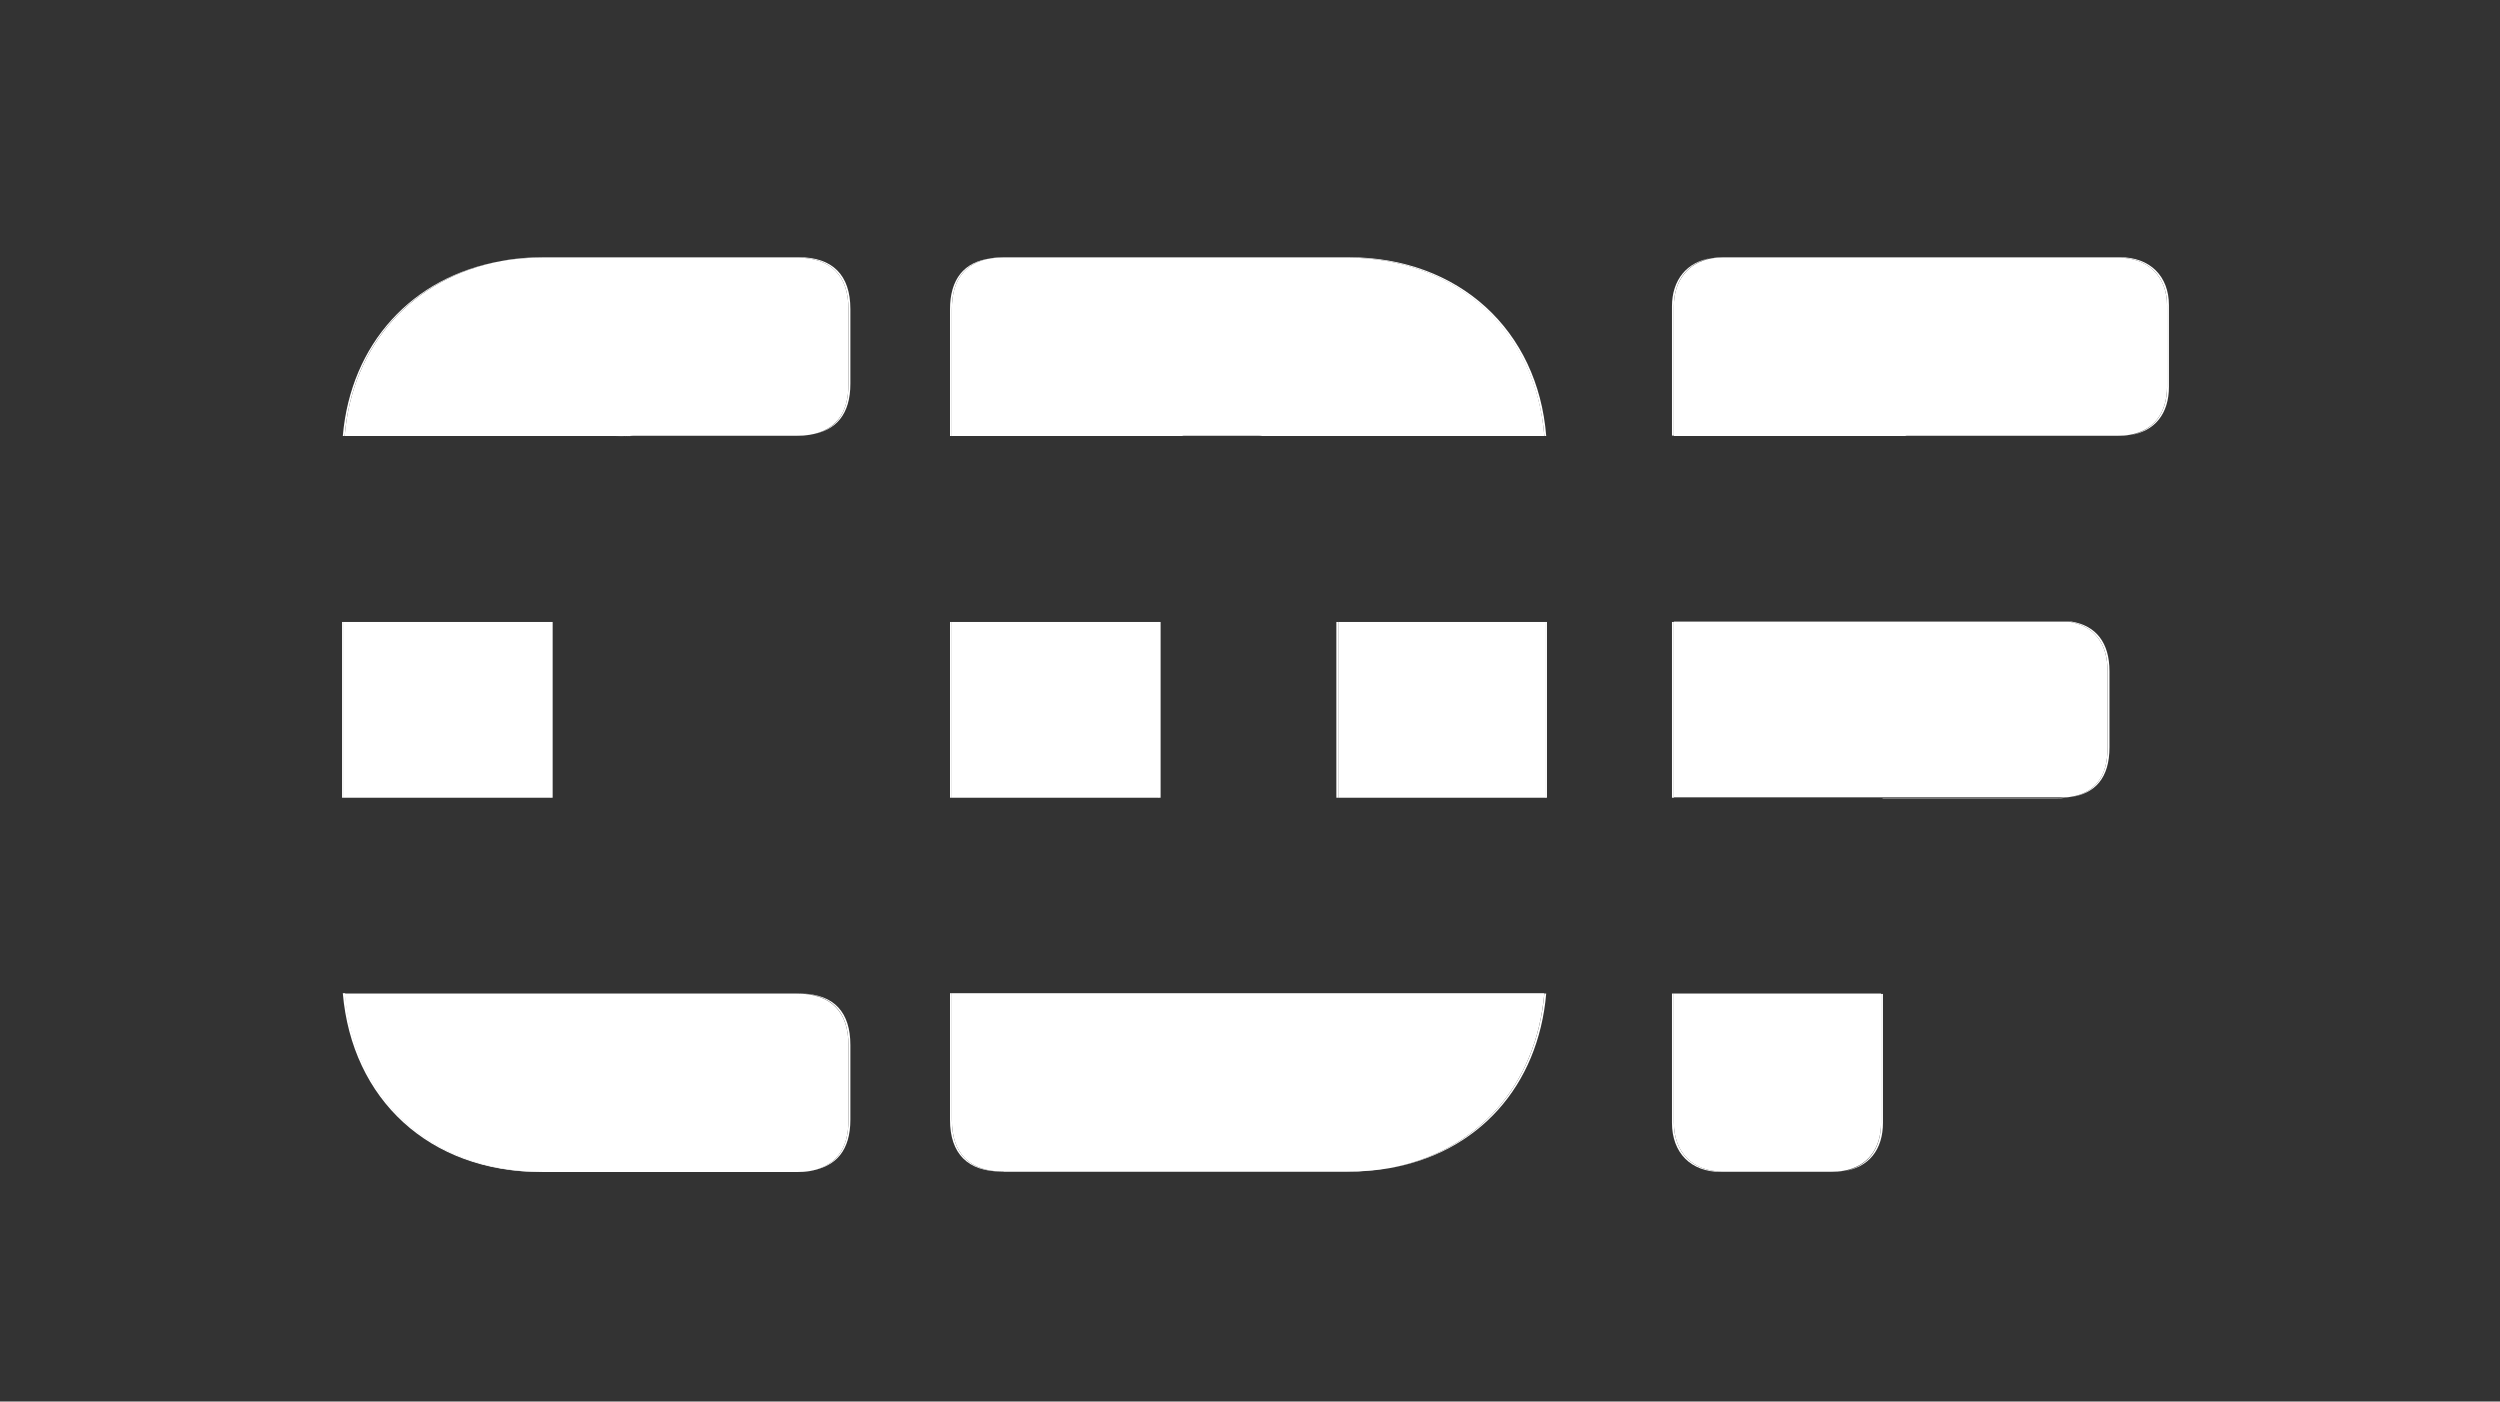 <?xml version="1.0" encoding="utf-8"?>
<!-- Generator: Adobe Illustrator 22.1.0, SVG Export Plug-In . SVG Version: 6.00 Build 0)  -->
<svg version="1.1" id="Vrstva_1" xmlns="http://www.w3.org/2000/svg" xmlns:xlink="http://www.w3.org/1999/xlink" x="0px" y="0px"
	 viewBox="0 0 66 37" style="enable-background:new 0 0 66 37;" xml:space="preserve">
<rect x="0" y="0" width="66" height="37" fill="#333333" stroke="none"/>
<style type="text/css">
	.st0{fill:#FFFFFF;}
</style>
<g>
	<path class="st0" d="M16.73,11.5c-0.04,0-0.07,0.01-0.1,0.01h0.05h4.35c0.12,0,0.23-0.01,0.34-0.03c-0.09,0.01-0.19,0.02-0.29,0.02
		C21.08,11.5,16.73,11.5,16.73,11.5z"/>
	<path class="st0" d="M13.24,6.89c-2.36,0.41-3.98,2.19-4.19,4.62H9.1C9.3,9.09,10.9,7.32,13.24,6.89"/>
	<path class="st0" d="M14.33,30.93c-2.95,0-4.98-1.91-5.22-4.71H9.05c0.24,2.8,2.28,4.72,5.23,4.72h6.75c0.12,0,0.23-0.01,0.34-0.03
		c-0.09,0.01-0.19,0.02-0.29,0.02H14.33z"/>
	<rect x="9.03" y="16.42" class="st0" width="0.05" height="4.64"/>
	<rect x="25.08" y="16.42" class="st0" width="0.05" height="4.64"/>
	<path class="st0" d="M26.5,30.93c-0.9,0-1.37-0.47-1.37-1.37v-3.34h-0.05v3.34c0,0.9,0.47,1.37,1.37,1.37h9.09
		c0.39,0,0.77-0.03,1.13-0.1c-0.35,0.06-0.71,0.09-1.08,0.09H26.5V30.93z"/>
	<path class="st0" d="M33.32,11.51c-0.04,0-0.07-0.01-0.1-0.01h-1.97c-0.01,0-0.03,0.01-0.04,0.01h1.96H33.32z"/>
	<path class="st0" d="M25.13,8.16c0-0.78,0.35-1.23,1.03-1.34c-0.71,0.09-1.08,0.55-1.08,1.35v3.34h0.05V8.16z"/>
	<rect x="35.28" y="16.42" class="st0" width="0.05" height="4.64"/>
	<path class="st0" d="M44.19,8.09c0-0.7,0.38-1.16,1-1.28c-0.65,0.1-1.05,0.57-1.05,1.28v3.41h0.05V8.09z"/>
	<rect x="44.14" y="16.42" class="st0" width="0.05" height="4.64"/>
	<path class="st0" d="M54.55,21.06c0.03,0,0.06,0,0.09-0.01c-0.05,0.01-0.1,0.01-0.15,0.01H54.55z"/>
	<path class="st0" d="M50.34,11.5c-0.02,0-0.03,0.01-0.04,0.01h5.61c0.11,0,0.22-0.01,0.31-0.03c-0.08,0.01-0.17,0.02-0.26,0.02
		C55.96,11.5,50.34,11.5,50.34,11.5z"/>
	<path class="st0" d="M45.49,30.93c-0.8,0-1.3-0.5-1.3-1.3v-3.4h-0.05v3.41c0,0.8,0.5,1.3,1.3,1.3h2.91c0.11,0,0.22-0.01,0.32-0.03
		c-0.08,0.01-0.17,0.02-0.26,0.02H45.49z"/>
	<path class="st0" d="M54.35,21.07H49.7v0.01h4.6c0.09,0,0.16-0.01,0.24-0.02h-0.06C54.44,21.06,54.4,21.07,54.35,21.07"/>
	<path class="st0" d="M16.68,11.51h-0.05c-0.14,0-0.27,0.01-0.4,0.03C16.38,11.52,16.53,11.51,16.68,11.51"/>
	<path class="st0" d="M22.4,27.6v1.97c0,0.78-0.35,1.23-1.03,1.34c0.71-0.1,1.08-0.55,1.08-1.35v-1.97c0-0.87-0.43-1.33-1.27-1.36
		h-0.15C21.93,26.22,22.4,26.69,22.4,27.6"/>
	<rect x="14.54" y="16.42" class="st0" width="0.05" height="4.64"/>
	<path class="st0" d="M21.03,6.8c0.9,0,1.37,0.47,1.37,1.37v1.97c0,0.78-0.35,1.24-1.03,1.34c0.71-0.1,1.08-0.55,1.08-1.35V8.16
		c0-0.9-0.47-1.37-1.37-1.37h-6.72c-0.39,0-0.77,0.03-1.12,0.1c0.34-0.06,0.7-0.09,1.07-0.09C14.31,6.8,21.03,6.8,21.03,6.8z"/>
	<rect x="9.08" y="16.42" class="st0" width="5.47" height="4.64"/>
	<path class="st0" d="M9.1,11.51h7.53c0.03,0,0.07-0.01,0.1-0.01h4.35c0.1,0,0.2-0.01,0.29-0.02c0.68-0.11,1.03-0.56,1.03-1.34V8.17
		c0-0.9-0.47-1.37-1.37-1.37h-6.72c-0.37,0-0.73,0.03-1.07,0.09C10.91,7.32,9.3,9.09,9.1,11.51"/>
	<path class="st0" d="M22.4,29.57V27.6c0-0.9-0.47-1.37-1.37-1.37h-4.25H9.1c0.24,2.8,2.28,4.71,5.22,4.71h6.75
		c0.1,0,0.2-0.01,0.29-0.02C22.05,30.8,22.4,30.35,22.4,29.57"/>
	<path class="st0" d="M35.54,6.8c2.93,0,5,1.94,5.23,4.71h0.05c-0.22-2.78-2.29-4.72-5.23-4.72H26.5c-0.12,0-0.24,0.01-0.34,0.03
		c0.09-0.01,0.19-0.02,0.29-0.02C26.45,6.8,35.54,6.8,35.54,6.8z"/>
	<rect x="40.79" y="16.42" class="st0" width="0.05" height="4.64"/>
	<path class="st0" d="M36.68,30.84c2.35-0.41,3.93-2.17,4.14-4.61h-0.05C40.56,28.65,39,30.41,36.68,30.84"/>
	<rect x="30.59" y="16.42" class="st0" width="0.05" height="4.64"/>
	<rect x="25.13" y="16.42" class="st0" width="5.47" height="4.64"/>
	<path class="st0" d="M25.13,8.16v3.35h6.07h0.01c0.01,0,0.03-0.01,0.04-0.01h1.97c0.04,0,0.07,0.01,0.1,0.01h7.45
		c-0.22-2.78-2.29-4.71-5.23-4.71h-9.09c-0.1,0-0.2,0.01-0.29,0.02C25.48,6.93,25.13,7.38,25.13,8.16"/>
	<rect x="35.33" y="16.42" class="st0" width="5.47" height="4.64"/>
	<path class="st0" d="M40.77,26.22h-7.73H31.2h-6.07v3.34c0,0.9,0.47,1.37,1.37,1.37h9.1c0.38,0,0.74-0.03,1.08-0.09
		C39,30.41,40.56,28.65,40.77,26.22"/>
	<path class="st0" d="M55.91,6.8c0.8,0,1.3,0.5,1.3,1.27v2.14c0,0.69-0.35,1.16-0.99,1.28c0.67-0.1,1.04-0.57,1.04-1.28V8.06
		c0-0.77-0.5-1.27-1.3-1.27H45.49c-0.11,0-0.21,0.01-0.3,0.03c0.08-0.01,0.17-0.02,0.25-0.02C45.44,6.8,55.91,6.8,55.91,6.8z"/>
	<path class="st0" d="M55.64,17.73v2.01c0,0.78-0.35,1.21-1.01,1.31c0.69-0.09,1.06-0.52,1.06-1.32v-2.01c0-0.75-0.35-1.2-1-1.31
		h-0.08C55.28,16.52,55.64,16.97,55.64,17.73"/>
	<path class="st0" d="M49.66,29.64c0,0.7-0.35,1.16-0.99,1.28c0.67-0.1,1.04-0.57,1.04-1.28v-3.4h-0.05V29.64z"/>
	<path class="st0" d="M44.19,8.09v3.42h6.1h0.01c0.02,0,0.03-0.01,0.04-0.01h5.62c0.09,0,0.18-0.01,0.26-0.02
		c0.64-0.11,0.99-0.58,0.99-1.28V8.07c0-0.77-0.5-1.27-1.3-1.27H45.44c-0.09,0-0.17,0.01-0.25,0.02C44.57,6.93,44.19,7.4,44.19,8.09
		"/>
	<path class="st0" d="M49.66,29.64v-3.41h-5.47v3.4c0,0.8,0.5,1.3,1.3,1.3h2.91c0.09,0,0.18-0.01,0.26-0.02
		C49.3,30.8,49.66,30.33,49.66,29.64"/>
	<path class="st0" d="M55.64,19.74v-2.01c0-0.76-0.36-1.21-1.03-1.32H44.19v4.64h10.3c0.05,0,0.1,0,0.15-0.01
		C55.29,20.95,55.64,20.52,55.64,19.74"/>
</g>
</svg>
